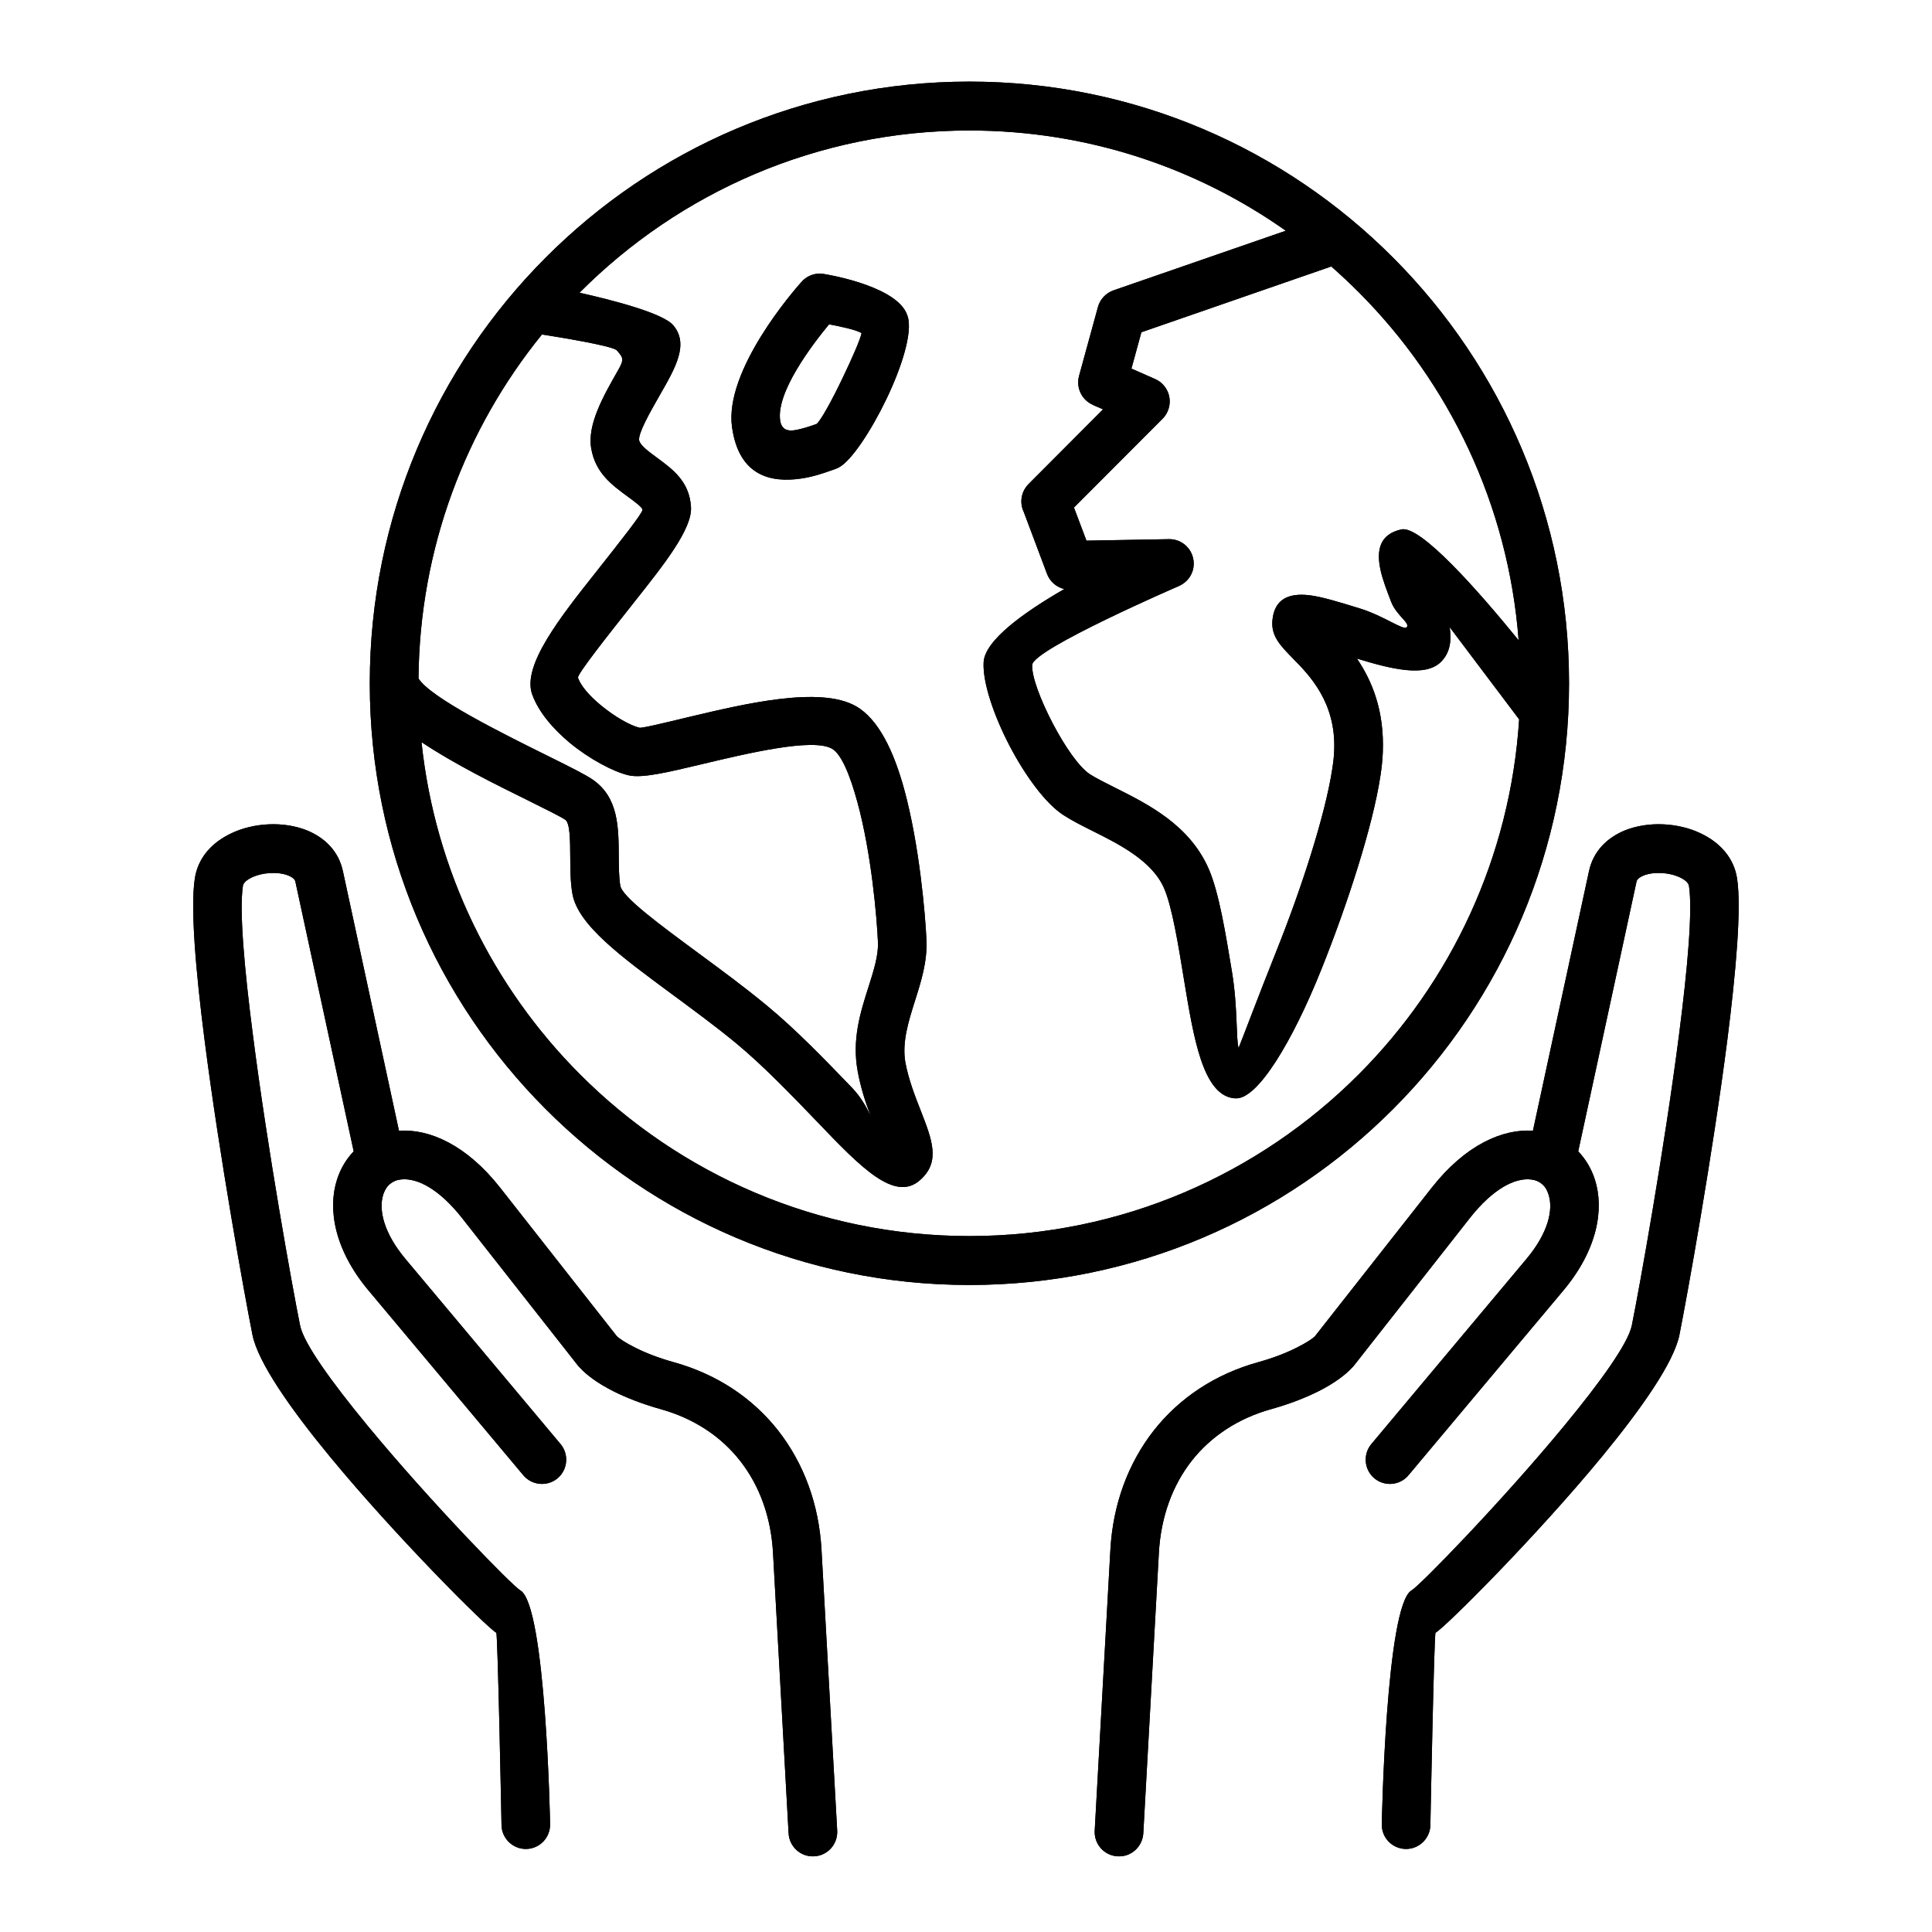 <svg version="1.0" preserveAspectRatio="xMidYMid meet" height="100" viewBox="0 0 75 75" zoomAndPan="magnify" width="100" xmlns:xlink="http://www.w3.org/1999/xlink" xmlns="http://www.w3.org/2000/svg"><defs><clipPath id="95d6b1afa0"><path clip-rule="nonzero" d="M 7.5 3.168 L 67.496 3.168 L 67.496 72.062 L 7.5 72.062 Z M 7.5 3.168"></path></clipPath></defs><g clip-path="url(#95d6b1afa0)"><path fill-rule="nonzero" fill-opacity="1" d="M 55.527 70.852 C 55.516 71.371 55.086 71.785 54.566 71.777 C 54.043 71.766 53.629 71.336 53.641 70.812 C 53.641 70.789 53.801 62.305 54.797 61.738 C 55.098 61.57 58.27 58.324 60.734 55.336 C 62.102 53.676 63.207 52.156 63.348 51.449 C 63.652 49.938 64.609 44.613 65.18 40.164 C 65.512 37.594 65.711 35.344 65.566 34.391 C 65.547 34.266 65.406 34.152 65.219 34.062 C 65.004 33.961 64.746 33.902 64.484 33.891 C 64.234 33.879 63.992 33.91 63.793 33.992 C 63.652 34.051 63.551 34.129 63.531 34.219 L 61.27 44.68 C 61.27 44.684 61.266 44.691 61.266 44.695 C 61.555 44.996 61.773 45.359 61.91 45.781 C 62.285 46.934 62.012 48.516 60.695 50.09 L 54.676 57.27 C 54.344 57.668 53.75 57.719 53.352 57.387 C 52.953 57.051 52.902 56.453 53.238 56.055 L 59.254 48.875 C 60.098 47.867 60.309 46.965 60.113 46.367 C 60.059 46.191 59.969 46.051 59.852 45.957 C 59.738 45.863 59.59 45.801 59.418 45.785 C 58.805 45.723 57.957 46.145 57.062 47.281 L 52.566 53.004 C 52.543 53.035 52.516 53.062 52.488 53.09 C 52.234 53.371 51.789 53.703 51.191 54.004 C 50.703 54.25 50.082 54.496 49.359 54.699 C 48.051 55.062 47.008 55.766 46.27 56.699 C 45.508 57.668 45.066 58.898 44.988 60.27 L 44.383 71.168 C 44.352 71.691 43.91 72.094 43.387 72.062 C 42.867 72.035 42.469 71.59 42.496 71.066 L 43.105 60.164 C 43.203 58.402 43.789 56.809 44.793 55.527 C 45.777 54.281 47.148 53.348 48.859 52.875 C 49.449 52.711 49.949 52.512 50.344 52.312 C 50.719 52.125 50.957 51.965 51.059 51.863 C 51.066 51.852 51.07 51.844 51.078 51.832 L 55.578 46.109 C 56.891 44.438 58.332 43.816 59.508 43.895 L 61.684 33.82 C 61.852 33.039 62.387 32.52 63.082 32.234 C 63.531 32.055 64.051 31.977 64.566 32 C 65.074 32.023 65.586 32.141 66.023 32.352 C 66.754 32.699 67.312 33.289 67.434 34.109 C 67.605 35.242 67.398 37.672 67.051 40.402 C 66.473 44.898 65.5 50.285 65.195 51.82 C 64.98 52.887 63.723 54.68 62.191 56.543 C 59.613 59.672 56.102 63.172 55.727 63.383 C 55.672 63.414 55.527 70.828 55.527 70.852 Z M 37.633 3.168 C 44.059 3.168 49.879 5.781 54.09 10.012 C 58.305 14.238 60.91 20.078 60.91 26.527 C 60.91 32.977 58.305 38.816 54.09 43.043 C 49.879 47.27 44.059 49.883 37.633 49.883 C 31.203 49.883 25.383 47.27 21.172 43.043 C 16.957 38.816 14.355 32.977 14.355 26.527 C 14.355 20.078 16.957 14.238 21.172 10.012 C 25.383 5.781 31.203 3.168 37.633 3.168 Z M 16.246 26.336 C 16.703 27.082 19.496 28.469 21.312 29.367 C 22.098 29.758 22.723 30.066 23.016 30.27 C 24.008 30.961 24.016 32.105 24.02 33.27 C 24.023 33.66 24.027 34.051 24.078 34.375 C 24.152 34.82 25.555 35.852 27.184 37.055 C 28.012 37.664 28.891 38.312 29.75 39.02 C 30.91 39.973 32.074 41.188 33.082 42.234 C 33.418 42.586 33.645 42.988 33.809 43.348 C 33.613 42.836 33.418 42.254 33.297 41.594 C 33.066 40.352 33.398 39.305 33.719 38.301 C 33.914 37.684 34.105 37.09 34.082 36.578 C 34.043 35.648 33.828 33.121 33.285 31.141 C 33.004 30.109 32.668 29.273 32.293 29.062 C 31.543 28.641 29.039 29.238 27.168 29.684 C 25.934 29.977 24.93 30.219 24.406 30.098 C 23.801 29.957 22.875 29.461 22.113 28.832 C 21.469 28.293 20.898 27.633 20.656 26.945 C 20.266 25.832 21.754 23.949 23.152 22.188 C 24.074 21.02 24.949 19.918 24.941 19.789 C 24.938 19.695 24.656 19.488 24.363 19.273 C 23.75 18.824 23.117 18.359 22.953 17.418 C 22.785 16.484 23.43 15.363 23.988 14.383 C 24.238 13.949 24.195 13.891 23.949 13.605 C 23.793 13.422 21.605 13.074 21.039 12.984 C 18.078 16.633 16.289 21.277 16.246 26.336 Z M 28.418 16.586 C 28.105 14.387 30.816 11.277 31.098 10.961 C 31.305 10.715 31.629 10.578 31.965 10.633 C 31.973 10.633 34.602 11.039 35.16 12.098 C 35.184 12.148 35.211 12.207 35.234 12.277 C 35.438 12.895 35 14.27 34.406 15.5 C 33.828 16.703 33.055 17.887 32.566 18.145 C 32.512 18.172 32.453 18.199 32.383 18.223 C 32.344 18.234 32.348 18.234 32.258 18.266 C 31.973 18.367 31.555 18.512 31.094 18.578 C 29.934 18.746 28.688 18.488 28.418 16.586 Z M 32.184 12.59 C 31.527 13.387 30.129 15.219 30.285 16.32 C 30.34 16.688 30.59 16.738 30.828 16.703 C 31.117 16.66 31.426 16.555 31.637 16.48 C 31.648 16.477 31.66 16.473 31.703 16.457 C 31.863 16.324 32.297 15.539 32.707 14.68 C 33.082 13.902 33.402 13.164 33.445 12.934 C 33.266 12.809 32.641 12.676 32.184 12.59 Z M 58.973 27.926 C 58.492 27.285 57.273 25.668 56.277 24.348 C 56.355 24.867 56.293 25.34 55.941 25.691 C 55.332 26.305 53.996 25.969 52.676 25.566 C 53.258 26.422 53.746 27.586 53.68 29.211 C 53.668 29.5 53.637 29.809 53.586 30.129 C 53.289 32.082 52.309 35.102 51.301 37.617 C 50.18 40.422 48.824 42.672 47.977 42.637 C 47.922 42.637 47.883 42.633 47.859 42.629 C 46.691 42.449 46.336 40.297 45.965 38.047 C 45.738 36.648 45.5 35.207 45.195 34.496 C 44.738 33.422 43.453 32.777 42.422 32.262 C 42.008 32.055 41.633 31.867 41.281 31.641 C 40.582 31.188 39.797 30.105 39.203 28.973 C 38.586 27.797 38.141 26.492 38.184 25.707 C 38.23 24.863 39.73 23.781 41.316 22.867 C 41.02 22.797 40.762 22.586 40.645 22.277 L 39.738 19.863 C 39.574 19.516 39.637 19.086 39.926 18.793 L 42.82 15.891 L 42.414 15.715 L 42.418 15.711 C 41.996 15.527 41.766 15.055 41.887 14.598 L 42.621 11.922 C 42.699 11.629 42.918 11.383 43.223 11.273 L 49.914 8.957 C 46.438 6.504 42.203 5.066 37.633 5.066 C 31.727 5.066 26.379 7.469 22.508 11.352 L 22.496 11.363 C 23.805 11.656 25.73 12.156 26.133 12.625 C 26.754 13.352 26.227 14.27 25.621 15.324 C 25.223 16.023 24.766 16.824 24.812 17.094 C 24.848 17.285 25.168 17.52 25.48 17.75 C 26.129 18.227 26.762 18.691 26.824 19.68 C 26.879 20.527 25.785 21.906 24.629 23.363 C 23.547 24.73 22.391 26.191 22.438 26.312 C 22.555 26.645 22.902 27.027 23.316 27.371 C 23.867 27.828 24.473 28.168 24.824 28.25 C 24.918 28.273 25.73 28.078 26.734 27.836 C 28.91 27.32 31.82 26.625 33.219 27.41 C 34.102 27.906 34.699 29.168 35.102 30.645 C 35.691 32.797 35.922 35.508 35.965 36.496 C 36 37.336 35.762 38.09 35.512 38.875 C 35.266 39.656 35.008 40.469 35.148 41.254 C 35.273 41.914 35.523 42.559 35.738 43.102 C 36.188 44.258 36.523 45.105 35.711 45.816 C 34.727 46.68 33.402 45.301 31.723 43.547 C 30.746 42.531 29.617 41.355 28.555 40.48 C 27.773 39.836 26.895 39.191 26.07 38.582 C 24.105 37.133 22.418 35.891 22.219 34.684 C 22.141 34.234 22.141 33.754 22.137 33.277 C 22.133 32.609 22.129 31.953 21.945 31.824 C 21.77 31.703 21.199 31.422 20.477 31.062 C 19.25 30.457 17.629 29.656 16.363 28.809 C 16.891 33.824 19.141 38.32 22.508 41.699 C 26.379 45.582 31.727 47.984 37.633 47.984 C 43.535 47.984 48.883 45.582 52.754 41.699 C 56.316 38.125 58.629 33.293 58.973 27.926 Z M 51.68 10.344 L 44.309 12.898 L 43.922 14.309 L 44.844 14.715 C 45.32 14.926 45.539 15.484 45.328 15.965 C 45.281 16.078 45.211 16.172 45.133 16.254 L 41.691 19.703 L 42.176 20.988 L 45.383 20.93 C 45.902 20.922 46.332 21.34 46.34 21.863 C 46.348 22.258 46.109 22.598 45.77 22.746 L 45.773 22.746 C 45.754 22.754 40.102 25.199 40.07 25.812 C 40.043 26.254 40.395 27.18 40.871 28.09 C 41.336 28.977 41.891 29.781 42.309 30.055 C 42.531 30.199 42.883 30.375 43.262 30.566 C 44.57 31.219 46.195 32.031 46.934 33.758 C 47.324 34.672 47.578 36.23 47.828 37.742 C 48.051 39.102 47.98 40.363 48.082 40.68 C 48.227 40.336 48.805 38.781 49.551 36.914 C 50.512 34.516 51.441 31.66 51.719 29.848 C 51.762 29.566 51.789 29.324 51.793 29.137 C 51.871 27.27 50.828 26.207 50.199 25.57 C 49.688 25.047 49.328 24.68 49.398 24.051 C 49.484 23.27 50.004 23.016 50.812 23.105 C 51.305 23.16 52.035 23.387 52.805 23.625 C 53.73 23.914 54.477 24.48 54.605 24.352 C 54.762 24.191 54.219 23.91 54.004 23.363 C 53.836 22.922 53.672 22.5 53.594 22.137 C 53.414 21.32 53.582 20.734 54.402 20.551 C 55.141 20.387 57.363 22.902 58.953 24.855 C 58.551 19.594 56.258 14.867 52.754 11.352 C 52.406 11.004 52.047 10.668 51.68 10.344 Z M 21.758 56.055 C 22.094 56.453 22.043 57.051 21.645 57.387 C 21.246 57.719 20.652 57.668 20.316 57.27 L 14.301 50.09 C 12.984 48.516 12.711 46.934 13.086 45.781 C 13.223 45.359 13.441 44.996 13.73 44.695 C 13.727 44.691 13.727 44.684 13.727 44.68 L 11.465 34.219 C 11.445 34.129 11.344 34.051 11.203 33.992 C 11.004 33.91 10.762 33.879 10.508 33.891 C 10.25 33.902 9.992 33.961 9.777 34.062 C 9.586 34.152 9.449 34.266 9.43 34.391 C 9.285 35.344 9.484 37.594 9.816 40.164 C 10.383 44.613 11.344 49.938 11.648 51.449 C 11.789 52.156 12.895 53.676 14.262 55.336 C 16.727 58.324 19.898 61.57 20.199 61.738 C 21.195 62.305 21.355 70.789 21.355 70.812 C 21.363 71.336 20.953 71.766 20.43 71.777 C 19.91 71.785 19.48 71.371 19.469 70.852 C 19.469 70.828 19.324 63.414 19.266 63.383 C 18.895 63.172 15.383 59.672 12.805 56.543 C 11.27 54.68 10.016 52.887 9.801 51.82 C 9.496 50.285 8.52 44.898 7.945 40.402 C 7.594 37.672 7.391 35.242 7.562 34.109 C 7.684 33.289 8.238 32.699 8.973 32.352 C 9.41 32.141 9.922 32.023 10.43 32 C 10.941 31.977 11.465 32.055 11.914 32.234 C 12.609 32.52 13.145 33.039 13.312 33.82 L 15.488 43.895 C 16.664 43.816 18.105 44.438 19.418 46.109 L 23.914 51.832 C 23.922 51.844 23.93 51.852 23.938 51.863 C 24.039 51.965 24.277 52.125 24.652 52.312 C 25.047 52.512 25.547 52.711 26.137 52.875 C 27.848 53.348 29.219 54.281 30.203 55.527 C 31.207 56.809 31.793 58.402 31.891 60.164 L 32.5 71.066 C 32.527 71.59 32.129 72.035 31.609 72.062 C 31.086 72.094 30.641 71.691 30.613 71.168 L 30.008 60.27 C 29.93 58.898 29.488 57.668 28.723 56.699 C 27.988 55.766 26.945 55.062 25.633 54.699 C 24.91 54.496 24.293 54.25 23.805 54.004 C 23.207 53.703 22.762 53.371 22.508 53.09 C 22.48 53.062 22.453 53.035 22.43 53.004 L 17.934 47.281 C 17.039 46.145 16.191 45.723 15.578 45.785 C 15.406 45.801 15.258 45.863 15.145 45.957 C 15.027 46.051 14.938 46.191 14.879 46.367 C 14.688 46.965 14.898 47.867 15.742 48.875 L 21.758 56.055" fill="#000000"></path><path fill-rule="nonzero" fill-opacity="1" d="M 55.527 70.852 C 55.516 71.371 55.086 71.785 54.566 71.777 C 54.043 71.766 53.629 71.336 53.641 70.812 C 53.641 70.789 53.801 62.305 54.797 61.738 C 55.098 61.57 58.27 58.324 60.734 55.336 C 62.102 53.676 63.207 52.156 63.348 51.449 C 63.652 49.938 64.609 44.613 65.18 40.164 C 65.512 37.594 65.711 35.344 65.566 34.391 C 65.547 34.266 65.406 34.152 65.219 34.062 C 65.004 33.961 64.746 33.902 64.484 33.891 C 64.234 33.879 63.992 33.91 63.793 33.992 C 63.652 34.051 63.551 34.129 63.531 34.219 L 61.27 44.68 C 61.27 44.684 61.266 44.691 61.266 44.695 C 61.555 44.996 61.773 45.359 61.91 45.781 C 62.285 46.934 62.012 48.516 60.695 50.09 L 54.676 57.27 C 54.344 57.668 53.75 57.719 53.352 57.387 C 52.953 57.051 52.902 56.453 53.238 56.055 L 59.254 48.875 C 60.098 47.867 60.309 46.965 60.113 46.367 C 60.059 46.191 59.969 46.051 59.852 45.957 C 59.738 45.863 59.59 45.801 59.418 45.785 C 58.805 45.723 57.957 46.145 57.062 47.281 L 52.566 53.004 C 52.543 53.035 52.516 53.062 52.488 53.09 C 52.234 53.371 51.789 53.703 51.191 54.004 C 50.703 54.25 50.082 54.496 49.359 54.699 C 48.051 55.062 47.008 55.766 46.27 56.699 C 45.508 57.668 45.066 58.898 44.988 60.27 L 44.383 71.168 C 44.352 71.691 43.91 72.094 43.387 72.062 C 42.867 72.035 42.469 71.59 42.496 71.066 L 43.105 60.164 C 43.203 58.402 43.789 56.809 44.793 55.527 C 45.777 54.281 47.148 53.348 48.859 52.875 C 49.449 52.711 49.949 52.512 50.344 52.312 C 50.719 52.125 50.957 51.965 51.059 51.863 C 51.066 51.852 51.07 51.844 51.078 51.832 L 55.578 46.109 C 56.891 44.438 58.332 43.816 59.508 43.895 L 61.684 33.82 C 61.852 33.039 62.387 32.52 63.082 32.234 C 63.531 32.055 64.051 31.977 64.566 32 C 65.074 32.023 65.586 32.141 66.023 32.352 C 66.754 32.699 67.312 33.289 67.434 34.109 C 67.605 35.242 67.398 37.672 67.051 40.402 C 66.473 44.898 65.5 50.285 65.195 51.82 C 64.98 52.887 63.723 54.68 62.191 56.543 C 59.613 59.672 56.102 63.172 55.727 63.383 C 55.672 63.414 55.527 70.828 55.527 70.852 Z M 37.633 3.168 C 44.059 3.168 49.879 5.781 54.09 10.012 C 58.305 14.238 60.91 20.078 60.91 26.527 C 60.91 32.977 58.305 38.816 54.09 43.043 C 49.879 47.27 44.059 49.883 37.633 49.883 C 31.203 49.883 25.383 47.27 21.172 43.043 C 16.957 38.816 14.355 32.977 14.355 26.527 C 14.355 20.078 16.957 14.238 21.172 10.012 C 25.383 5.781 31.203 3.168 37.633 3.168 Z M 16.246 26.336 C 16.703 27.082 19.496 28.469 21.312 29.367 C 22.098 29.758 22.723 30.066 23.016 30.27 C 24.008 30.961 24.016 32.105 24.02 33.27 C 24.023 33.66 24.027 34.051 24.078 34.375 C 24.152 34.82 25.555 35.852 27.184 37.055 C 28.012 37.664 28.891 38.312 29.75 39.02 C 30.91 39.973 32.074 41.188 33.082 42.234 C 33.418 42.586 33.645 42.988 33.809 43.348 C 33.613 42.836 33.418 42.254 33.297 41.594 C 33.066 40.352 33.398 39.305 33.719 38.301 C 33.914 37.684 34.105 37.09 34.082 36.578 C 34.043 35.648 33.828 33.121 33.285 31.141 C 33.004 30.109 32.668 29.273 32.293 29.062 C 31.543 28.641 29.039 29.238 27.168 29.684 C 25.934 29.977 24.93 30.219 24.406 30.098 C 23.801 29.957 22.875 29.461 22.113 28.832 C 21.469 28.293 20.898 27.633 20.656 26.945 C 20.266 25.832 21.754 23.949 23.152 22.188 C 24.074 21.02 24.949 19.918 24.941 19.789 C 24.938 19.695 24.656 19.488 24.363 19.273 C 23.75 18.824 23.117 18.359 22.953 17.418 C 22.785 16.484 23.43 15.363 23.988 14.383 C 24.238 13.949 24.195 13.891 23.949 13.605 C 23.793 13.422 21.605 13.074 21.039 12.984 C 18.078 16.633 16.289 21.277 16.246 26.336 Z M 28.418 16.586 C 28.105 14.387 30.816 11.277 31.098 10.961 C 31.305 10.715 31.629 10.578 31.965 10.633 C 31.973 10.633 34.602 11.039 35.16 12.098 C 35.184 12.148 35.211 12.207 35.234 12.277 C 35.438 12.895 35 14.27 34.406 15.5 C 33.828 16.703 33.055 17.887 32.566 18.145 C 32.512 18.172 32.453 18.199 32.383 18.223 C 32.344 18.234 32.348 18.234 32.258 18.266 C 31.973 18.367 31.555 18.512 31.094 18.578 C 29.934 18.746 28.688 18.488 28.418 16.586 Z M 32.184 12.59 C 31.527 13.387 30.129 15.219 30.285 16.32 C 30.34 16.688 30.59 16.738 30.828 16.703 C 31.117 16.66 31.426 16.555 31.637 16.48 C 31.648 16.477 31.66 16.473 31.703 16.457 C 31.863 16.324 32.297 15.539 32.707 14.68 C 33.082 13.902 33.402 13.164 33.445 12.934 C 33.266 12.809 32.641 12.676 32.184 12.59 Z M 58.973 27.926 C 58.492 27.285 57.273 25.668 56.277 24.348 C 56.355 24.867 56.293 25.34 55.941 25.691 C 55.332 26.305 53.996 25.969 52.676 25.566 C 53.258 26.422 53.746 27.586 53.68 29.211 C 53.668 29.5 53.637 29.809 53.586 30.129 C 53.289 32.082 52.309 35.102 51.301 37.617 C 50.18 40.422 48.824 42.672 47.977 42.637 C 47.922 42.637 47.883 42.633 47.859 42.629 C 46.691 42.449 46.336 40.297 45.965 38.047 C 45.738 36.648 45.5 35.207 45.195 34.496 C 44.738 33.422 43.453 32.777 42.422 32.262 C 42.008 32.055 41.633 31.867 41.281 31.641 C 40.582 31.188 39.797 30.105 39.203 28.973 C 38.586 27.797 38.141 26.492 38.184 25.707 C 38.23 24.863 39.73 23.781 41.316 22.867 C 41.02 22.797 40.762 22.586 40.645 22.277 L 39.738 19.863 C 39.574 19.516 39.637 19.086 39.926 18.793 L 42.82 15.891 L 42.414 15.715 L 42.418 15.711 C 41.996 15.527 41.766 15.055 41.887 14.598 L 42.621 11.922 C 42.699 11.629 42.918 11.383 43.223 11.273 L 49.914 8.957 C 46.438 6.504 42.203 5.066 37.633 5.066 C 31.727 5.066 26.379 7.469 22.508 11.352 L 22.496 11.363 C 23.805 11.656 25.73 12.156 26.133 12.625 C 26.754 13.352 26.227 14.27 25.621 15.324 C 25.223 16.023 24.766 16.824 24.812 17.094 C 24.848 17.285 25.168 17.52 25.48 17.75 C 26.129 18.227 26.762 18.691 26.824 19.68 C 26.879 20.527 25.785 21.906 24.629 23.363 C 23.547 24.73 22.391 26.191 22.438 26.312 C 22.555 26.645 22.902 27.027 23.316 27.371 C 23.867 27.828 24.473 28.168 24.824 28.25 C 24.918 28.273 25.73 28.078 26.734 27.836 C 28.91 27.32 31.82 26.625 33.219 27.41 C 34.102 27.906 34.699 29.168 35.102 30.645 C 35.691 32.797 35.922 35.508 35.965 36.496 C 36 37.336 35.762 38.09 35.512 38.875 C 35.266 39.656 35.008 40.469 35.148 41.254 C 35.273 41.914 35.523 42.559 35.738 43.102 C 36.188 44.258 36.523 45.105 35.711 45.816 C 34.727 46.68 33.402 45.301 31.723 43.547 C 30.746 42.531 29.617 41.355 28.555 40.48 C 27.773 39.836 26.895 39.191 26.07 38.582 C 24.105 37.133 22.418 35.891 22.219 34.684 C 22.141 34.234 22.141 33.754 22.137 33.277 C 22.133 32.609 22.129 31.953 21.945 31.824 C 21.77 31.703 21.199 31.422 20.477 31.062 C 19.25 30.457 17.629 29.656 16.363 28.809 C 16.891 33.824 19.141 38.32 22.508 41.699 C 26.379 45.582 31.727 47.984 37.633 47.984 C 43.535 47.984 48.883 45.582 52.754 41.699 C 56.316 38.125 58.629 33.293 58.973 27.926 Z M 51.68 10.344 L 44.309 12.898 L 43.922 14.309 L 44.844 14.715 C 45.32 14.926 45.539 15.484 45.328 15.965 C 45.281 16.078 45.211 16.172 45.133 16.254 L 41.691 19.703 L 42.176 20.988 L 45.383 20.93 C 45.902 20.922 46.332 21.34 46.34 21.863 C 46.348 22.258 46.109 22.598 45.77 22.746 L 45.773 22.746 C 45.754 22.754 40.102 25.199 40.07 25.812 C 40.043 26.254 40.395 27.18 40.871 28.09 C 41.336 28.977 41.891 29.781 42.309 30.055 C 42.531 30.199 42.883 30.375 43.262 30.566 C 44.57 31.219 46.195 32.031 46.934 33.758 C 47.324 34.672 47.578 36.23 47.828 37.742 C 48.051 39.102 47.98 40.363 48.082 40.68 C 48.227 40.336 48.805 38.781 49.551 36.914 C 50.512 34.516 51.441 31.66 51.719 29.848 C 51.762 29.566 51.789 29.324 51.793 29.137 C 51.871 27.27 50.828 26.207 50.199 25.57 C 49.688 25.047 49.328 24.68 49.398 24.051 C 49.484 23.27 50.004 23.016 50.812 23.105 C 51.305 23.16 52.035 23.387 52.805 23.625 C 53.73 23.914 54.477 24.48 54.605 24.352 C 54.762 24.191 54.219 23.91 54.004 23.363 C 53.836 22.922 53.672 22.5 53.594 22.137 C 53.414 21.32 53.582 20.734 54.402 20.551 C 55.141 20.387 57.363 22.902 58.953 24.855 C 58.551 19.594 56.258 14.867 52.754 11.352 C 52.406 11.004 52.047 10.668 51.68 10.344 Z M 21.758 56.055 C 22.094 56.453 22.043 57.051 21.645 57.387 C 21.246 57.719 20.652 57.668 20.316 57.27 L 14.301 50.09 C 12.984 48.516 12.711 46.934 13.086 45.781 C 13.223 45.359 13.441 44.996 13.73 44.695 C 13.727 44.691 13.727 44.684 13.727 44.68 L 11.465 34.219 C 11.445 34.129 11.344 34.051 11.203 33.992 C 11.004 33.91 10.762 33.879 10.508 33.891 C 10.25 33.902 9.992 33.961 9.777 34.062 C 9.586 34.152 9.449 34.266 9.43 34.391 C 9.285 35.344 9.484 37.594 9.816 40.164 C 10.383 44.613 11.344 49.938 11.648 51.449 C 11.789 52.156 12.895 53.676 14.262 55.336 C 16.727 58.324 19.898 61.57 20.199 61.738 C 21.195 62.305 21.355 70.789 21.355 70.812 C 21.363 71.336 20.953 71.766 20.43 71.777 C 19.91 71.785 19.48 71.371 19.469 70.852 C 19.469 70.828 19.324 63.414 19.266 63.383 C 18.895 63.172 15.383 59.672 12.805 56.543 C 11.27 54.68 10.016 52.887 9.801 51.82 C 9.496 50.285 8.52 44.898 7.945 40.402 C 7.594 37.672 7.391 35.242 7.562 34.109 C 7.684 33.289 8.238 32.699 8.973 32.352 C 9.41 32.141 9.922 32.023 10.43 32 C 10.941 31.977 11.465 32.055 11.914 32.234 C 12.609 32.52 13.145 33.039 13.312 33.82 L 15.488 43.895 C 16.664 43.816 18.105 44.438 19.418 46.109 L 23.914 51.832 C 23.922 51.844 23.93 51.852 23.938 51.863 C 24.039 51.965 24.277 52.125 24.652 52.312 C 25.047 52.512 25.547 52.711 26.137 52.875 C 27.848 53.348 29.219 54.281 30.203 55.527 C 31.207 56.809 31.793 58.402 31.891 60.164 L 32.5 71.066 C 32.527 71.59 32.129 72.035 31.609 72.062 C 31.086 72.094 30.641 71.691 30.613 71.168 L 30.008 60.27 C 29.93 58.898 29.488 57.668 28.723 56.699 C 27.988 55.766 26.945 55.062 25.633 54.699 C 24.91 54.496 24.293 54.25 23.805 54.004 C 23.207 53.703 22.762 53.371 22.508 53.09 C 22.48 53.062 22.453 53.035 22.43 53.004 L 17.934 47.281 C 17.039 46.145 16.191 45.723 15.578 45.785 C 15.406 45.801 15.258 45.863 15.145 45.957 C 15.027 46.051 14.938 46.191 14.879 46.367 C 14.688 46.965 14.898 47.867 15.742 48.875 L 21.758 56.055" fill="#000000"></path></g></svg>